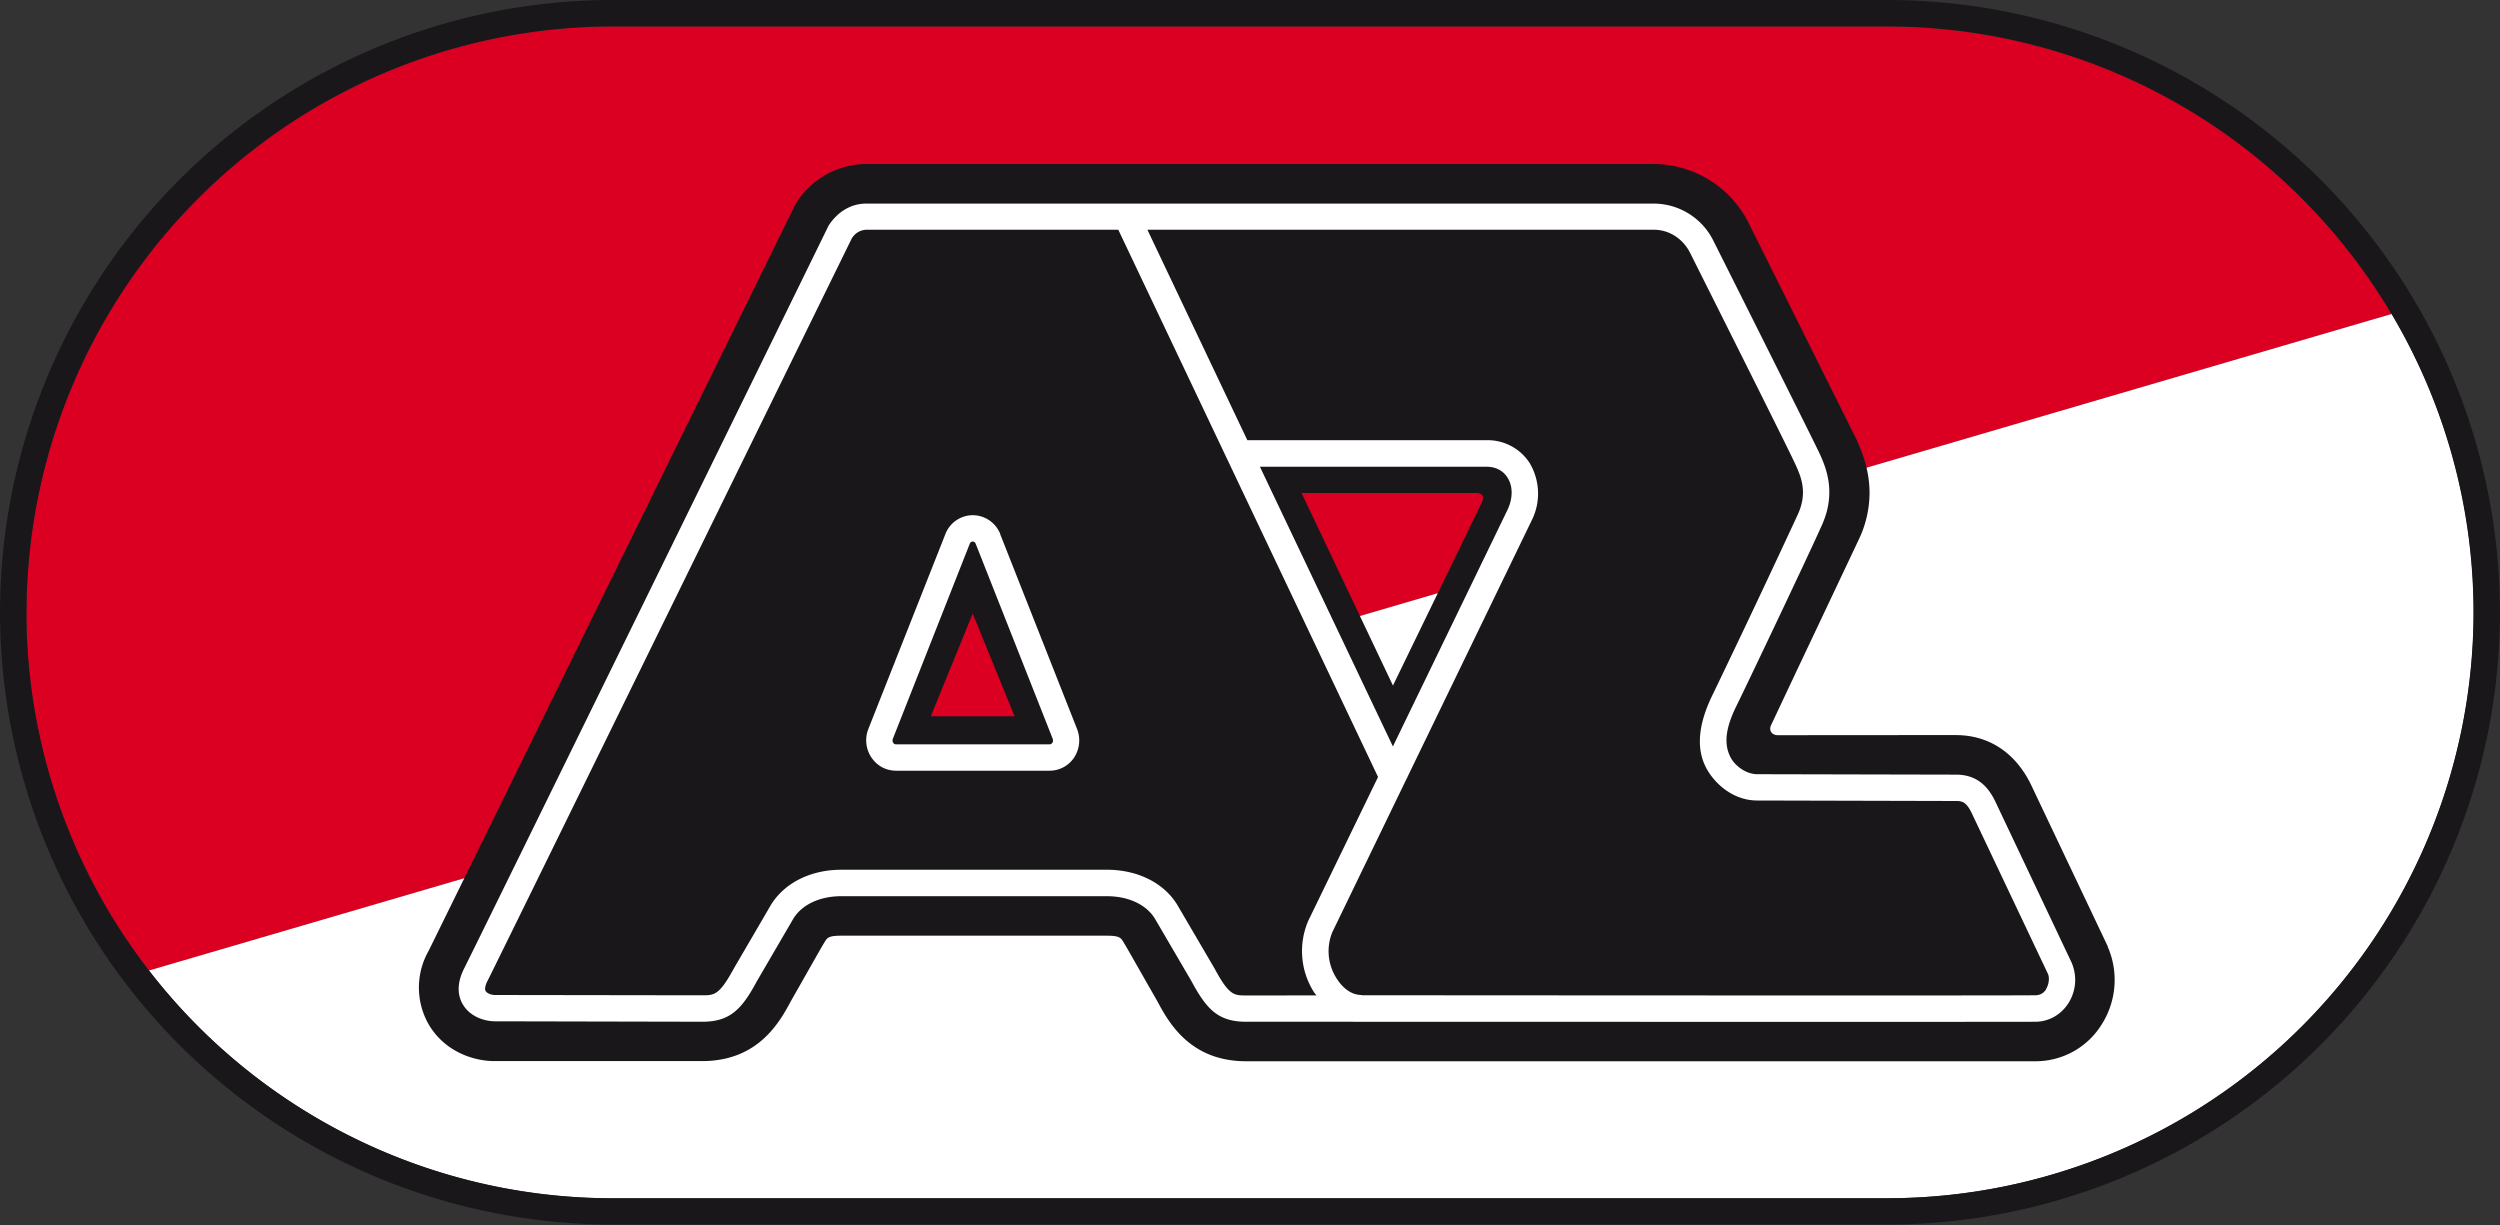 <svg xmlns="http://www.w3.org/2000/svg" width="500" height="245" fill="none"><rect width="100%" height="100%" fill="#333333" stroke="none"/><path fill="#DB0021" d="M478.35 62.8 29.8 194.12a116.8 116.8 0 0 1-24.52-71.67A117.33 117.33 0 0 1 122.43 5.3H377.5a117.32 117.32 0 0 1 100.83 57.53l.03-.03Z"/><path fill="#fff" d="M122.47 239.65h255.06a117.3 117.3 0 0 0 117.21-117.18c0-21.79-6-42.19-16.4-59.68L29.8 194.1a117.06 117.06 0 0 0 92.66 45.57"/><path fill="#1A171B" d="M5.3 122.47A117.36 117.36 0 0 1 122.43 5.27H377.5a117.33 117.33 0 0 1 117.2 117.2 117.3 117.3 0 0 1-117.2 117.18H122.47A117.33 117.33 0 0 1 5.27 122.47M122.46 0A122.59 122.59 0 0 0 0 122.47a122.59 122.59 0 0 0 122.47 122.44h255.06A122.59 122.59 0 0 0 500 122.47 122.59 122.59 0 0 0 377.53 0H122.47Z"/><path fill="#1A171B" d="m296.26 100.71-17.67 36.4-18.28-38.51h34.86c1.91 0 1.47 1.35 1.09 2.11Zm-110.1 42.54 8.38-20.52 8.38 20.52h-16.76Zm235.4 46.04-15.38-32.4c-3.12-6.38-8.44-9.87-15-9.87H372.2l-16.6.02c-1.3 0-1.86-1-1.39-2l4.97-10.55 12.46-26.34a21.76 21.76 0 0 0 2.27-9.55c0-4.94-1.76-8.8-2.59-10.67l-21.46-43.07a21.37 21.37 0 0 0-19.1-12.06H173.22a16.61 16.61 0 0 0-14.2 8.18L85.74 190.14a14.85 14.85 0 0 0 .15 15c3.23 5.23 8.82 7.08 13.02 7.08h41.51c11.29 0 15.55-7.88 17.79-12.05 5.64-9.91 6.35-11.23 6.96-12.14.44-.71 1.33-.89 3.06-.89h53.15c1.74 0 2.62.18 3.06.89.59.88 1.32 2.23 7 12.17 2.23 4.14 6.46 12.05 17.78 12.05h158.04a15.53 15.53 0 0 0 13.09-7.38 16.59 16.59 0 0 0 1.17-15.58"/><path fill="#fff" d="M210.46 148.55c-.12.2-.3.32-.53.32h-30.75a.66.66 0 0 1-.53-.29.93.93 0 0 1-.08-.82l15.37-38.98c.12-.3.35-.47.59-.47.3 0 .5.17.62.47l15.4 39c.09.3.06.6-.09.8m-10.4-41.75a5.94 5.94 0 0 0-5.5-3.79 5.9 5.9 0 0 0-5.5 3.82l-15.4 38.96a6.17 6.17 0 0 0 2.7 7.6c.87.47 1.84.71 2.82.72h30.72a5.88 5.88 0 0 0 4.97-2.7 6.25 6.25 0 0 0 .56-5.6l-15.4-39.03.03.02Zm209.16 91.02a2.4 2.4 0 0 1-2.09 1.2c-2.38.06-47.74.06-134.81 0V199c-2.65 0-4.36-2.3-4.97-3.27a10.05 10.05 0 0 1-.88-9.31l14.96-30.9.09-.06-.03-.06 24.81-51.24a11.94 11.94 0 0 0-.35-11.52 9.98 9.98 0 0 0-8.62-4.6h-47.86l-19.99-42.09h101.3c3.04 0 5.8 1.77 7.24 4.62 6.9 13.78 20.23 40.36 21.17 42.54 1.2 2.64 2.23 5.58.44 9.64a2719.26 2719.26 0 0 1-17 35.98c-2.93 5.88-3.67 11.2-1.02 15.5 1.94 3.14 5.52 5.87 9.82 5.87l39.77.1c1.18 0 2.03.14 3.12 2.37l15.29 32.25c.29.68.23 2-.42 3.03M251.97 93.35h45.36c1.8 0 3.27.76 4.15 2.14 1.12 1.7 1.12 4.11.06 6.4l-22.96 47.4-26.6-55.95Zm5.41 105.74h-8.14c-2.44 0-3.44 0-6.32-5.38l-7.5-12.8c-2.7-4.37-7.94-6.96-14.02-6.96h-53.15c-6.06 0-11.3 2.59-14.03 6.97l-7.46 12.79c-2.91 5.35-3.91 5.35-6.32 5.35L98.99 199c-.77 0-1.62-.36-1.86-.8a.82.82 0 0 1-.11-.44c0-.4.17-1.03.53-1.67 2.47-4.88 69.9-142.52 72.79-148.37a3.5 3.5 0 0 1 2.88-1.77h50.44l51.95 109.45-13.94 28.72a15.31 15.31 0 0 0 1.18 14.4l.44.56h-5.91Zm156.99-6.47-15.32-32.34c-1.76-3.68-4.3-5.35-7.85-5.35l-39.77-.09c-2.18 0-4.44-1.65-5.32-3.38-1.48-2.85-.86-6.17 1.23-10.38 1.47-2.94 14.82-30.98 17.1-36.19 2.89-6.52.66-11.52-.4-13.93-1.3-2.82-20.5-41.1-21.32-42.72a13.34 13.34 0 0 0-11.93-7.52H173.22c-3 0-5.7 1.62-7.5 4.4-.82 1.71-70.44 143.76-72.9 148.59-1.74 3.44-1.07 5.88-.18 7.29 1.47 2.4 4.35 3.26 6.35 3.26l41.45.09c5.61 0 7.94-2.53 10.96-8.15l7.3-12.52c1.76-2.8 5.31-4.44 9.55-4.44h53.15c4.23 0 7.82 1.65 9.55 4.44l7.32 12.52c3.03 5.62 5.32 8.15 10.97 8.15h8.14c96.84.03 147.29.03 149.81 0 2.65-.06 5-1.41 6.47-3.68a8.68 8.68 0 0 0 .7-8.05Z"/></svg>
